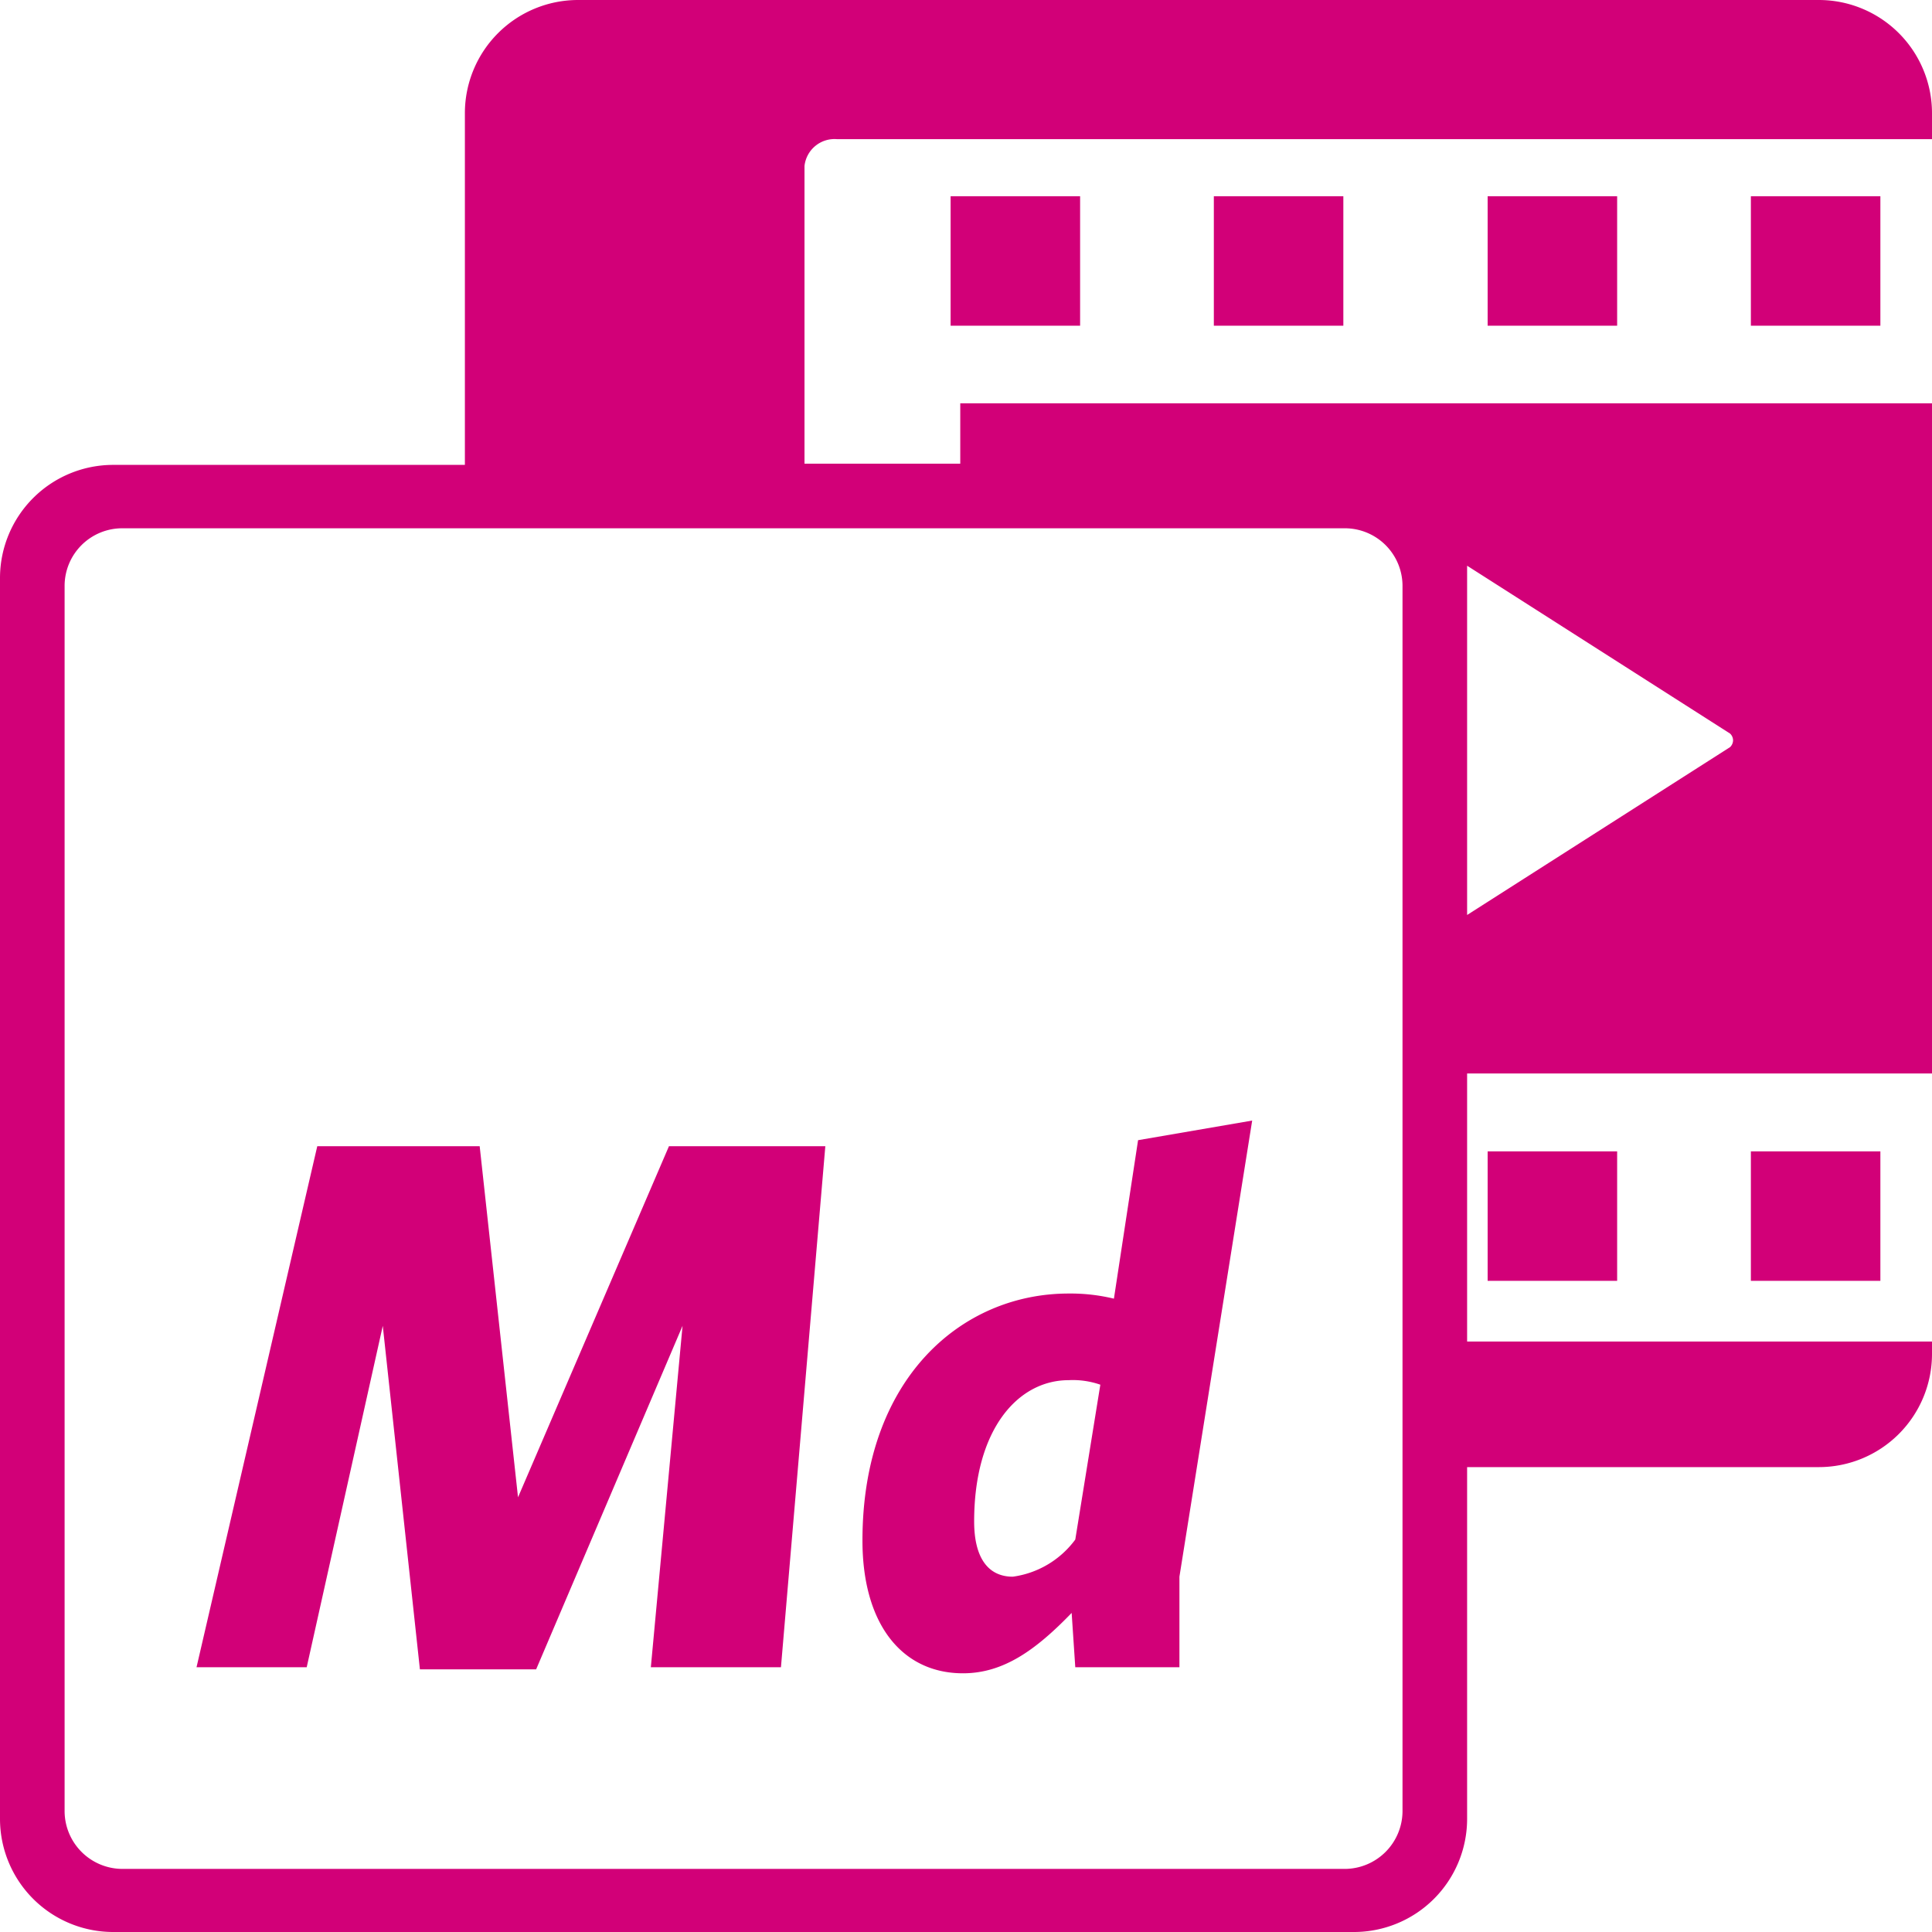 <svg xmlns="http://www.w3.org/2000/svg" viewBox="0 0 64 64" width="64" height="64"><defs><style>.cls-1{fill:#d20078;}</style></defs><title>Icons_BTU-Dienste_FINAL</title><g id="Finale_Versionen" data-name="Finale Versionen"><g id="Medien_Md"><path id="Medien_Md_64x64_transparent" data-name="Medien_Md_64x64 transparent" class="cls-1" d="M25.87,55.23H21.56l1.05-11.31L17.76,55.3H13.91L12.68,43.92,10.16,55.23H6.51l4-17.26h5.38L17.16,49.6l5-11.63h5.18Zm13.2-3v3H35.62l-.12-1.8c-1.18,1.22-2.25,2-3.6,2-2,0-3.33-1.6-3.33-4.4,0-5.36,3.28-8.18,6.83-8.18a6.1,6.1,0,0,1,1.5.17l.8-5.25,3.78-.65ZM35.4,45.72c-1.68,0-3.13,1.63-3.13,4.68,0,1.23.48,1.83,1.28,1.83A3.09,3.09,0,0,0,35.62,51l.83-5.13A2.76,2.76,0,0,0,35.4,45.72ZM53.57,6.5H49.28v4.29h4.29Zm-17.79,0H31.49v4.29h4.29Zm8.72,0H40.21v4.29H44.5Zm17.79,0H58v4.29h4.29ZM58,38.14v4.29h4.29V38.14Zm-8.72,4.29h4.29V38.14H49.28ZM27.73,4.61H64V3.75A3.75,3.75,0,0,0,60.25,0H19.15A3.75,3.75,0,0,0,15.4,3.75V15.4H3.75A3.75,3.75,0,0,0,0,19.15v41.1A3.75,3.75,0,0,0,3.75,64h41.1a3.75,3.75,0,0,0,3.75-3.75V48.6H60.25A3.75,3.75,0,0,0,64,44.85v-.41H48.6V35.56H64V13.36H31.81v2H26.65V5.5A1,1,0,0,1,27.73,4.61ZM57.31,24.3a.31.31,0,0,1,.1.23.32.32,0,0,1-.1.22L48.6,30.31V18.94h0c0-.07,0-.14,0-.2h0ZM44.55,17.5a1.91,1.91,0,0,1,1.91,1.9V60a1.92,1.92,0,0,1-1.91,1.91H4.05A1.92,1.92,0,0,1,2.14,60V19.4a1.91,1.91,0,0,1,1.91-1.9Z"/></g></g></svg>